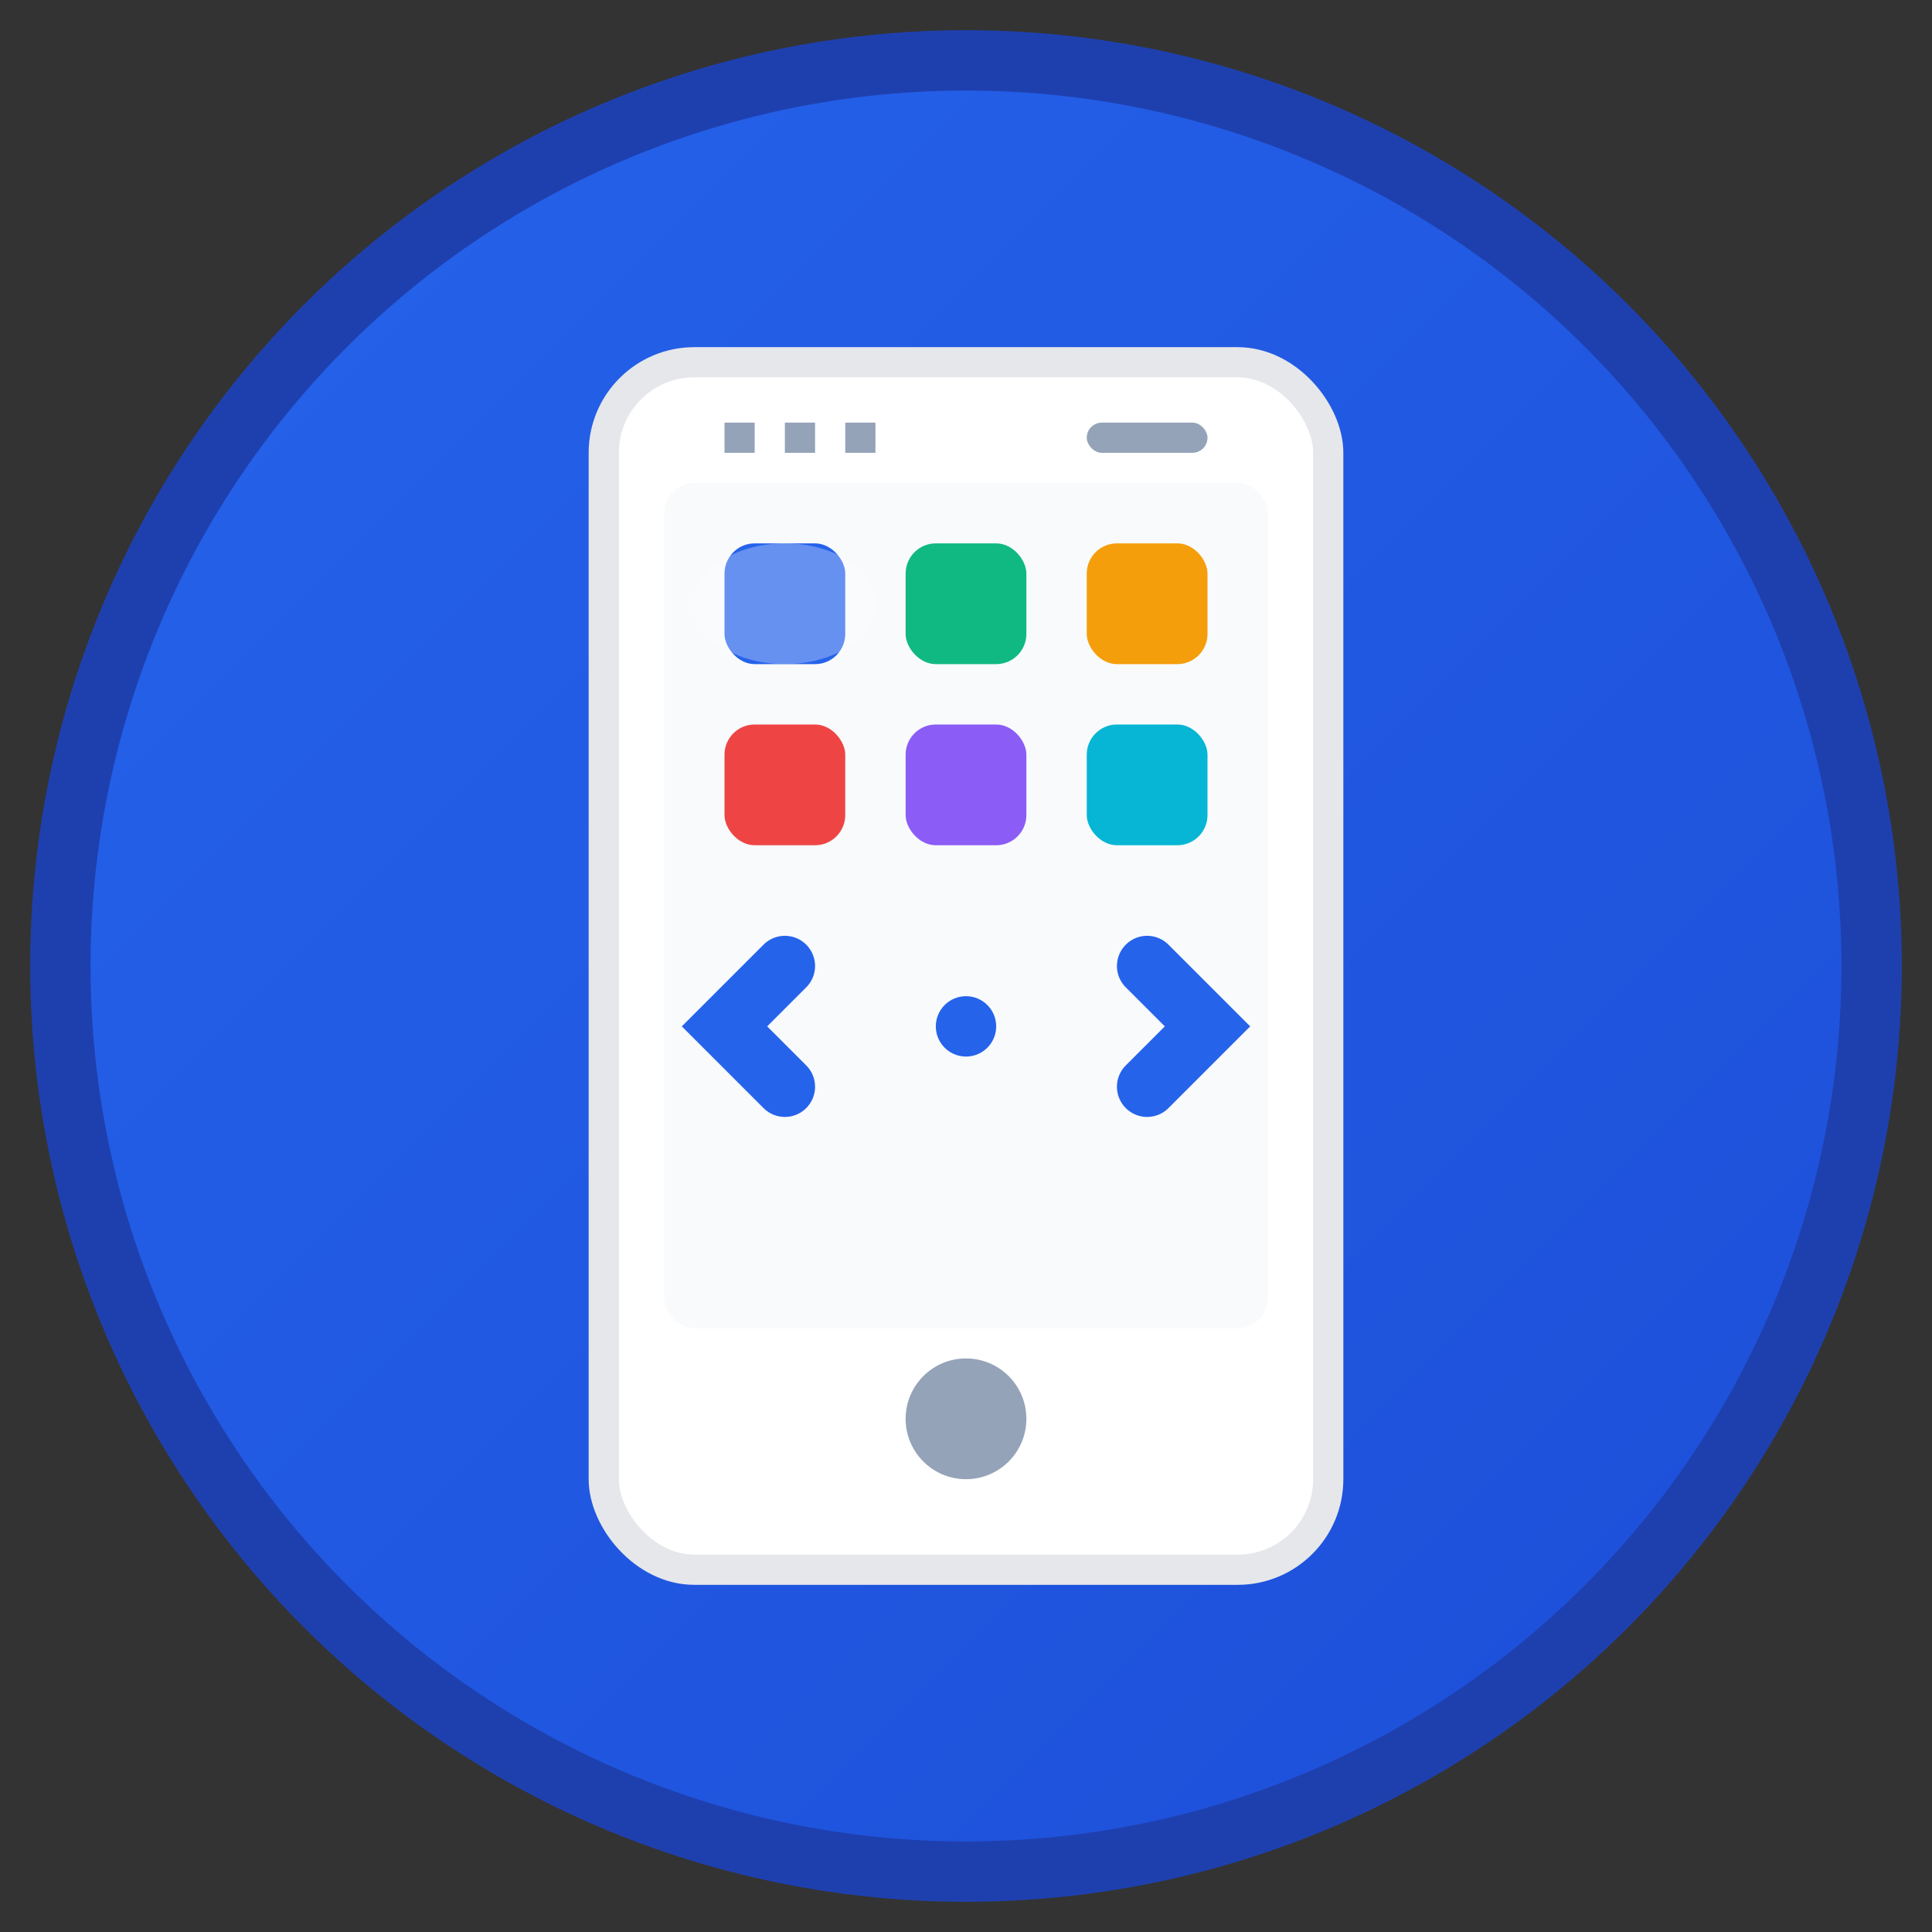 <svg xmlns="http://www.w3.org/2000/svg" viewBox="0 0 64 64" width="64" height="64">
  <rect x="0" y="0" width="64" height="64" fill="#333333" stroke="none"/>
  <defs>
    <linearGradient id="grad1" x1="0%" y1="0%" x2="100%" y2="100%">
      <stop offset="0%" style="stop-color:#2563eb;stop-opacity:1" />
      <stop offset="100%" style="stop-color:#1d4ed8;stop-opacity:1" />
    </linearGradient>
  </defs>
  
  <!-- Background Circle -->
  <circle cx="32" cy="32" r="30" fill="url(#grad1)" stroke="#1e40af" stroke-width="2"/>
  
  <!-- Mobile Device Frame -->
  <rect x="20" y="12" width="24" height="40" rx="3" ry="3" fill="#ffffff" stroke="#e5e7eb" stroke-width="1"/>
  
  <!-- Screen -->
  <rect x="22" y="16" width="20" height="28" rx="1" ry="1" fill="#f8fafc"/>
  
  <!-- Screen Content - App Icons -->
  <rect x="24" y="18" width="4" height="4" rx="1" fill="#2563eb"/>
  <rect x="30" y="18" width="4" height="4" rx="1" fill="#10b981"/>
  <rect x="36" y="18" width="4" height="4" rx="1" fill="#f59e0b"/>
  
  <rect x="24" y="24" width="4" height="4" rx="1" fill="#ef4444"/>
  <rect x="30" y="24" width="4" height="4" rx="1" fill="#8b5cf6"/>
  <rect x="36" y="24" width="4" height="4" rx="1" fill="#06b6d4"/>
  
  <!-- Code Brackets -->
  <path d="M26 32 L24 34 L26 36" stroke="#2563eb" stroke-width="2" fill="none" stroke-linecap="round"/>
  <path d="M38 32 L40 34 L38 36" stroke="#2563eb" stroke-width="2" fill="none" stroke-linecap="round"/>
  
  <!-- Center Dot -->
  <circle cx="32" cy="34" r="1" fill="#2563eb"/>
  
  <!-- Home Button -->
  <circle cx="32" cy="47" r="2" fill="#94a3b8"/>
  
  <!-- Signal Bars -->
  <rect x="24" y="14" width="1" height="1" fill="#94a3b8"/>
  <rect x="26" y="14" width="1" height="1" fill="#94a3b8"/>
  <rect x="28" y="14" width="1" height="1" fill="#94a3b8"/>
  
  <!-- Battery -->
  <rect x="36" y="14" width="4" height="1" rx="0.5" fill="#94a3b8"/>
  
  <!-- Highlight -->
  <ellipse cx="26" cy="20" rx="3" ry="2" fill="rgba(255,255,255,0.3)"/>
</svg>
